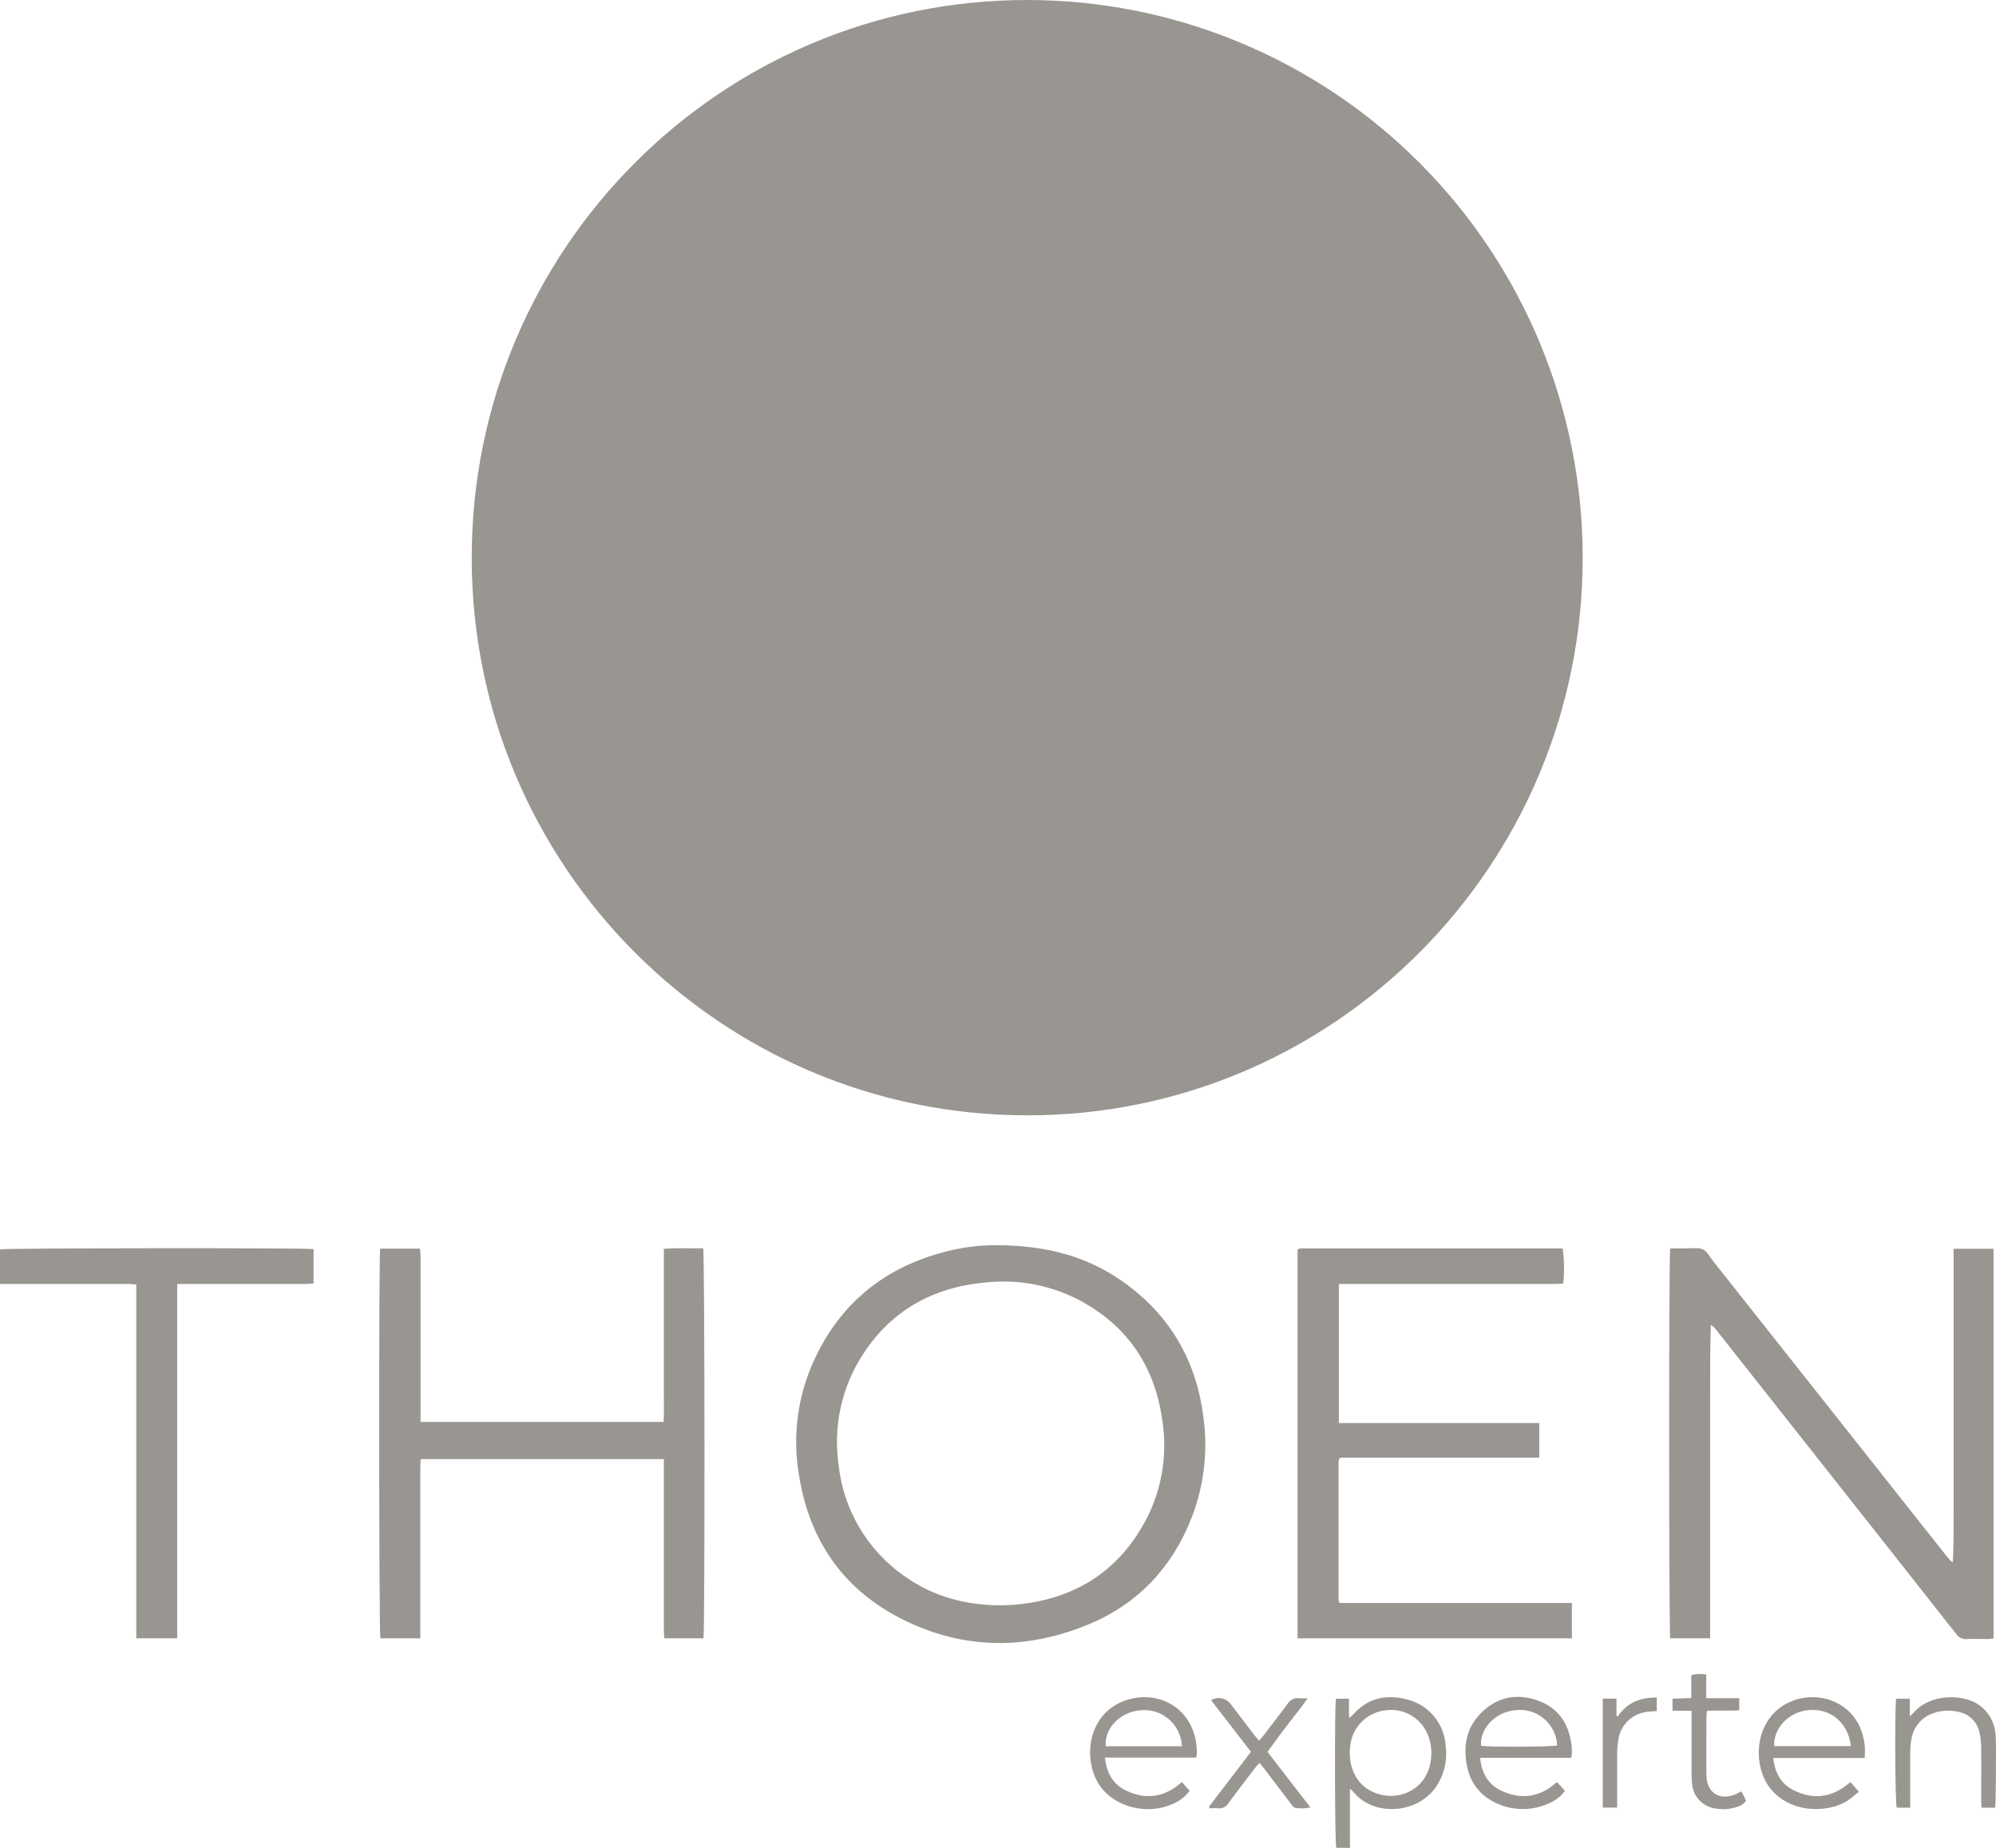 <?xml version="1.0" encoding="UTF-8"?>
<svg width="54px" height="50px" viewBox="0 0 54 50" version="1.1" xmlns="http://www.w3.org/2000/svg" xmlns:xlink="http://www.w3.org/1999/xlink">
    <title>thoen-grey</title>
    <g id="Page-1" stroke="none" stroke-width="1" fill="none" fill-rule="evenodd">
        <g id="thoen-grey" fill="#999591">
            <path d="M27.791,8.17124146e-14 C19.491,8.17124146e-14 12.762,6.756 12.762,15.09 C12.762,23.423 19.491,30.179 27.791,30.179 C36.082,30.187 42.82,23.421 42.818,15.091 C42.819,11.089 41.236,7.25 38.418,4.42 C35.6,1.59 31.777,8.17124146e-14 27.791,8.17124146e-14 Z M53.199,44.35 C53.397,44.341 53.596,44.35 53.795,44.35 C53.842,44.347 53.888,44.341 53.934,44.332 L53.934,33.79 L52.854,33.79 L52.854,41.066 C52.854,41.468 52.854,41.87 52.831,42.278 C52.773,42.235 52.722,42.183 52.678,42.124 C50.566,39.455 48.454,36.786 46.342,34.117 C46.257,34.008 46.185,33.862 46.072,33.808 C45.958,33.753 45.79,33.78 45.646,33.778 C45.503,33.776 45.336,33.778 45.186,33.778 C45.145,33.985 45.151,44.188 45.186,44.331 L46.266,44.331 L46.266,37.529 C46.266,36.969 46.266,36.41 46.286,35.846 C46.337,35.879 46.382,35.921 46.42,35.97 C48.037,38.019 49.656,40.069 51.274,42.119 C51.825,42.817 52.375,43.515 52.924,44.213 C52.984,44.306 53.089,44.358 53.199,44.35 L53.199,44.35 Z M30.36,34.667 C29.38,33.979 28.273,33.692 26.904,33.692 C26.504,33.696 26.106,33.744 25.716,33.834 C23.918,34.259 22.637,35.312 21.927,37.03 C21.545,37.975 21.443,39.01 21.633,40.012 C21.918,41.68 22.795,42.957 24.284,43.749 C25.929,44.62 27.647,44.675 29.375,43.984 C30.77,43.428 31.73,42.409 32.264,41 C32.577,40.162 32.679,39.259 32.56,38.372 C32.372,36.813 31.643,35.566 30.36,34.667 Z M31.055,41.023 C30.32,42.487 29.116,43.261 27.503,43.417 C27.364,43.43 27.226,43.431 27.087,43.438 C26.133,43.438 25.243,43.203 24.463,42.643 C23.456,41.941 22.806,40.831 22.684,39.607 C22.554,38.668 22.735,37.713 23.2,36.888 C23.966,35.545 25.144,34.839 26.665,34.702 C27.51,34.609 28.364,34.762 29.126,35.142 C30.459,35.824 31.229,36.924 31.441,38.405 C31.587,39.297 31.452,40.212 31.055,41.023 Z M17.96,33.792 L17.96,37.154 C17.96,37.371 17.96,37.588 17.96,37.804 C17.96,38.021 17.968,38.248 17.954,38.475 L11.378,38.475 L11.378,38.234 C11.378,36.829 11.378,35.425 11.378,34.02 C11.378,33.944 11.369,33.868 11.365,33.786 L10.285,33.786 C10.246,33.996 10.252,44.19 10.291,44.33 L11.371,44.33 L11.371,44.088 C11.371,42.629 11.371,41.169 11.371,39.711 C11.371,39.635 11.379,39.559 11.384,39.48 L17.96,39.48 L17.96,39.722 C17.96,41.181 17.96,42.64 17.96,44.099 C17.96,44.175 17.969,44.251 17.973,44.33 L19.032,44.33 C19.072,44.145 19.067,33.93 19.024,33.777 C18.684,33.785 18.326,33.761 17.96,33.792 Z M36.235,43.374 C36.226,43.349 36.218,43.324 36.214,43.299 C36.214,42.058 36.214,40.817 36.214,39.575 C36.215,39.545 36.218,39.515 36.225,39.485 C36.225,39.485 36.231,39.476 36.235,39.472 L36.263,39.442 L41.643,39.442 L41.643,38.505 L36.221,38.505 L36.221,34.742 L42.071,34.742 C42.146,34.742 42.222,34.736 42.292,34.732 C42.325,34.419 42.321,34.103 42.278,33.79 C42.255,33.784 42.232,33.781 42.209,33.779 L35.207,33.779 C35.183,33.781 35.159,33.785 35.136,33.791 C35.131,33.793 35.126,33.796 35.122,33.8 L35.105,33.822 L35.105,44.331 L42.526,44.331 L42.526,43.374 L36.235,43.374 Z M1.33226763e-14,33.806 L1.33226763e-14,34.742 L3.461,34.742 C3.53,34.742 3.6,34.751 3.687,34.756 L3.687,44.331 L4.794,44.331 L4.794,34.742 L8.268,34.742 C8.337,34.742 8.408,34.735 8.484,34.73 L8.484,33.799 C8.248,33.762 0.141,33.771 1.33226763e-14,33.806 Z M38.155,46.009 C37.567,45.83 37.032,45.912 36.604,46.397 C36.57,46.429 36.534,46.458 36.496,46.486 L36.496,45.965 L36.143,45.965 C36.103,46.192 36.112,49.869 36.151,50 L36.521,50 L36.521,48.398 C36.552,48.424 36.582,48.45 36.61,48.479 C37.132,49.14 38.291,49.104 38.826,48.385 C39.061,48.057 39.163,47.651 39.112,47.25 C39.081,46.677 38.7,46.182 38.155,46.009 Z M37.106,48.47 C36.697,48.27 36.473,47.811 36.524,47.296 C36.55,46.834 36.865,46.439 37.308,46.313 C38.058,46.105 38.728,46.639 38.724,47.441 C38.718,48.414 37.812,48.818 37.106,48.47 Z M30.476,46.002 C29.356,46.363 29.265,47.767 29.839,48.428 C30.281,48.936 31.11,49.105 31.746,48.803 C31.92,48.728 32.071,48.609 32.184,48.457 L31.975,48.217 C31.512,48.637 31.003,48.709 30.463,48.449 C30.111,48.281 29.937,47.974 29.893,47.558 L32.355,47.558 C32.366,47.534 32.375,47.509 32.38,47.483 C32.411,46.334 31.45,45.688 30.476,46.002 Z M29.915,47.25 C29.873,46.752 30.331,46.298 30.895,46.274 C31.168,46.257 31.436,46.35 31.639,46.534 C31.843,46.718 31.964,46.976 31.975,47.25 L29.915,47.25 Z M48.383,46.071 C47.446,46.524 47.391,47.779 47.909,48.411 C48.469,49.095 49.564,49.077 50.092,48.645 C50.155,48.591 50.22,48.536 50.291,48.482 L50.061,48.218 C49.585,48.642 49.064,48.714 48.514,48.435 C48.18,48.265 48.016,47.964 47.974,47.568 L50.45,47.568 C50.45,47.438 50.459,47.341 50.45,47.243 C50.327,46.051 49.182,45.684 48.383,46.071 Z M47.999,47.246 C47.98,46.742 48.407,46.312 48.954,46.27 C49.537,46.228 50.005,46.623 50.073,47.246 L47.999,47.246 Z M41.663,46.037 C41.123,45.82 40.583,45.883 40.14,46.283 C39.646,46.724 39.561,47.293 39.717,47.909 C39.793,48.193 39.961,48.443 40.195,48.621 C40.734,49.017 41.455,49.059 42.037,48.729 C42.157,48.662 42.259,48.568 42.337,48.455 L42.121,48.218 C41.671,48.633 41.174,48.699 40.647,48.468 C40.276,48.305 40.084,47.994 40.043,47.563 L42.506,47.563 C42.515,47.53 42.521,47.496 42.525,47.462 C42.527,47.389 42.525,47.317 42.519,47.245 C42.456,46.683 42.197,46.248 41.663,46.037 Z M40.067,47.236 C40.036,46.739 40.491,46.295 41.054,46.27 C41.324,46.251 41.59,46.342 41.792,46.523 C41.994,46.704 42.115,46.958 42.128,47.23 C41.995,47.267 40.241,47.277 40.067,47.236 Z M53.999,47.67 C53.999,47.44 54.004,47.21 53.991,46.98 C53.983,46.641 53.814,46.326 53.537,46.131 C53.105,45.829 52.216,45.823 51.775,46.34 C51.741,46.376 51.705,46.41 51.667,46.442 L51.667,45.966 L51.299,45.966 C51.257,46.248 51.271,48.786 51.315,48.913 L51.679,48.913 L51.679,48.697 C51.679,48.273 51.679,47.85 51.679,47.426 C51.678,47.299 51.69,47.172 51.714,47.047 C51.766,46.735 51.981,46.475 52.277,46.366 C52.51,46.277 52.765,46.263 53.006,46.326 C53.273,46.382 53.484,46.588 53.546,46.854 C53.582,47.001 53.6,47.152 53.599,47.303 C53.606,47.775 53.599,48.247 53.599,48.719 C53.599,48.782 53.606,48.846 53.61,48.913 L53.979,48.913 C53.979,48.838 53.988,48.773 53.988,48.709 C53.995,48.361 53.999,48.015 53.999,47.67 Z M34.647,46.914 C34.764,46.76 34.884,46.608 35.001,46.454 C35.118,46.3 35.246,46.148 35.379,45.952 C35.307,45.957 35.235,45.957 35.163,45.952 C35.03,45.93 34.898,45.993 34.83,46.109 C34.614,46.403 34.391,46.686 34.169,46.977 C34.138,47.017 34.1,47.054 34.061,47.102 C34.014,47.043 33.975,46.999 33.938,46.952 L33.29,46.102 C33.164,45.941 32.94,45.899 32.764,46.003 L33.844,47.401 L32.708,48.886 L32.732,48.929 C32.804,48.925 32.876,48.925 32.948,48.929 C33.063,48.945 33.176,48.89 33.235,48.79 C33.474,48.465 33.722,48.139 33.969,47.82 C33.999,47.78 34.037,47.745 34.077,47.699 C34.127,47.763 34.165,47.807 34.202,47.856 C34.444,48.174 34.683,48.493 34.926,48.808 C34.959,48.851 34.999,48.908 35.042,48.917 C35.178,48.941 35.318,48.937 35.452,48.905 L34.291,47.403 L34.647,46.914 Z M47.108,48.47 C47.059,48.496 47.023,48.518 46.986,48.535 C46.542,48.745 46.17,48.521 46.166,48.033 C46.16,47.501 46.166,46.968 46.166,46.435 C46.169,46.387 46.175,46.34 46.184,46.293 C46.482,46.273 46.77,46.302 47.054,46.275 L47.054,45.95 L46.161,45.95 L46.161,45.311 C46.027,45.285 45.888,45.29 45.756,45.328 L45.756,45.946 L45.248,45.965 L45.248,46.29 L45.764,46.29 L45.764,46.507 C45.764,47.004 45.764,47.501 45.764,47.996 C45.762,48.099 45.768,48.202 45.782,48.304 C45.822,48.622 46.065,48.876 46.38,48.929 C46.593,48.974 46.815,48.958 47.02,48.883 C47.108,48.859 47.185,48.804 47.236,48.728 C47.216,48.683 47.199,48.637 47.177,48.595 C47.154,48.552 47.133,48.513 47.108,48.47 Z M43.765,46.448 L43.732,46.429 L43.732,45.963 L43.362,45.963 L43.362,48.911 L43.75,48.911 L43.75,48.705 C43.75,48.288 43.75,47.87 43.75,47.454 C43.75,47.333 43.76,47.212 43.78,47.093 C43.833,46.66 44.192,46.33 44.627,46.314 L44.823,46.297 L44.823,45.932 C44.38,45.928 44.018,46.067 43.765,46.448 Z" id="Combined-Shape"></path>
        </g>
    </g>
</svg>